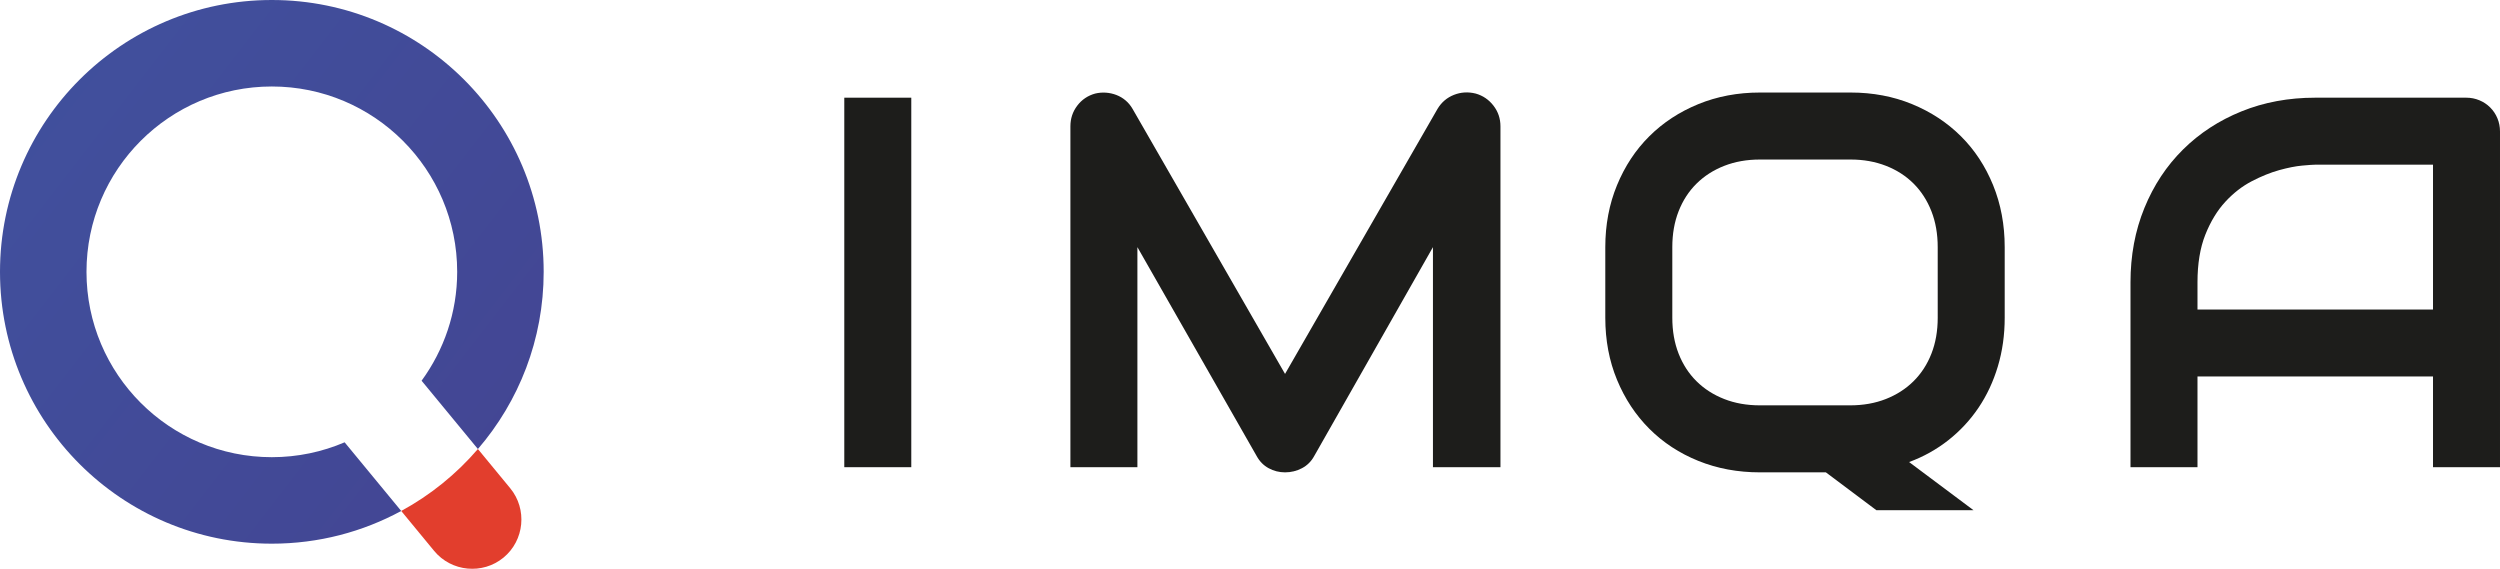 <?xml version="1.0" encoding="utf-8"?>
<!-- Generator: Adobe Illustrator 16.0.0, SVG Export Plug-In . SVG Version: 6.00 Build 0)  -->
<!DOCTYPE svg PUBLIC "-//W3C//DTD SVG 1.1//EN" "http://www.w3.org/Graphics/SVG/1.1/DTD/svg11.dtd">
<svg version="1.1" id="Layer_1" xmlns="http://www.w3.org/2000/svg" xmlns:xlink="http://www.w3.org/1999/xlink" x="0px" y="0px"
	 width="1004.931px" height="228.636px" viewBox="31.272 47.295 1004.931 228.636"
	 enable-background="new 31.272 47.295 1004.931 228.636" xml:space="preserve">
<g>
	<g>
		<defs>
			<path id="SVGID_1_" d="M31.272,156.567c0,60.35,48.923,109.271,109.271,109.271c18.826,0,36.543-4.765,52.008-13.149
				l-22.751-27.598c-8.983,3.841-18.868,5.979-29.257,5.979c-41.146,0-74.504-33.357-74.504-74.504s33.357-74.505,74.504-74.505
				c41.147,0,74.504,33.358,74.504,74.505c0,16.376-5.349,31.471-14.305,43.769l22.633,27.455
				c16.463-19.13,26.439-44.003,26.439-71.224c0-60.349-48.922-109.271-109.271-109.271C80.195,47.295,31.272,96.218,31.272,156.567
				"/>
		</defs>
		<clipPath id="SVGID_2_">
			<use xlink:href="#SVGID_1_"  overflow="visible"/>
		</clipPath>
		
			<linearGradient id="SVGID_3_" gradientUnits="userSpaceOnUse" x1="-936.522" y1="664.042" x2="-935.522" y2="664.042" gradientTransform="matrix(289.575 224.187 -224.187 289.575 420084.219 17730.557)">
			<stop  offset="0" style="stop-color:#40519E"/>
			<stop  offset="2.293100e-004" style="stop-color:#40519E"/>
			<stop  offset="1" style="stop-color:#444290"/>
		</linearGradient>
		<polygon clip-path="url(#SVGID_2_)" fill="url(#SVGID_3_)" points="113.172,-58.493 355.603,129.195 167.915,371.626 
			-74.516,183.938 		"/>
	</g>
</g>
<path fill="#E23E2D" d="M223.375,227.79c-8.651,10.053-19.077,18.528-30.823,24.897l13.232,16.057
	c6.933,8.406,19.481,9.615,27.889,2.686c8.408-6.931,9.617-19.479,2.686-27.888L223.375,227.79z"/>
<rect x="370.653" y="86.562" fill="#1D1D1B" width="26.93" height="148.532"/>
<path fill="#1D1D1B" d="M634.418,235.094h-27.14v-88.456L559.53,230.64c-1.176,2.141-2.814,3.764-4.92,4.869
	c-2.108,1.104-4.368,1.658-6.786,1.658c-2.346,0-4.54-0.556-6.574-1.658c-2.041-1.105-3.644-2.729-4.818-4.869l-47.955-84.002
	v88.456h-26.931V98.061c0-3.107,0.913-5.868,2.745-8.284c1.828-2.418,4.228-4.042,7.197-4.869c1.451-0.345,2.901-0.468,4.353-0.364
	c1.45,0.105,2.847,0.416,4.194,0.933c1.346,0.519,2.572,1.242,3.676,2.176c1.104,0.931,2.037,2.056,2.797,3.365l61.316,106.582
	l61.32-106.582c1.587-2.624,3.779-4.49,6.577-5.592c2.795-1.104,5.712-1.277,8.752-0.518c2.899,0.827,5.282,2.451,7.146,4.869
	c1.861,2.416,2.796,5.177,2.796,8.284v137.033H634.418z"/>
<path fill="#1D1D1B" d="M837.108,175.021c0,6.904-0.915,13.41-2.744,19.523c-1.831,6.11-4.419,11.65-7.767,16.622
	c-3.354,4.972-7.394,9.322-12.119,13.053c-4.731,3.728-9.996,6.665-15.799,8.805l25.886,19.355h-39.051l-20.288-15.212h-26.52
	c-8.904,0-17.16-1.538-24.755-4.61c-7.594-3.072-14.153-7.371-19.676-12.895c-5.528-5.524-9.861-12.086-13.001-19.682
	c-3.145-7.595-4.715-15.916-4.715-24.961v-28.382c0-8.976,1.57-17.279,4.715-24.911c3.14-7.627,7.473-14.188,13.001-19.678
	c5.522-5.491,12.082-9.787,19.676-12.897c7.595-3.106,15.851-4.661,24.755-4.661h36.461c8.908,0,17.145,1.555,24.705,4.661
	c7.562,3.11,14.103,7.406,19.627,12.897c5.524,5.489,9.84,12.051,12.946,19.678c3.108,7.632,4.661,15.936,4.661,24.911
	L837.108,175.021L837.108,175.021z M810.179,146.638c0-5.318-0.844-10.132-2.537-14.448s-4.074-8.01-7.146-11.085
	c-3.073-3.071-6.769-5.453-11.082-7.146c-4.316-1.689-9.064-2.537-14.243-2.537H738.71c-5.247,0-10.028,0.848-14.343,2.537
	c-4.315,1.693-8.029,4.075-11.137,7.146c-3.105,3.075-5.505,6.769-7.199,11.085c-1.692,4.316-2.537,9.13-2.537,14.448v28.382
	c0,5.315,0.845,10.131,2.537,14.447c1.694,4.317,4.094,8.009,7.199,11.082c3.106,3.075,6.82,5.454,11.137,7.146
	c4.313,1.693,9.096,2.537,14.343,2.537h36.253c5.249,0,10.031-0.844,14.349-2.537c4.313-1.692,8.025-4.071,11.133-7.146
	c3.105-3.073,5.506-6.765,7.199-11.082c1.693-4.316,2.537-9.132,2.537-14.447L810.179,146.638L810.179,146.638z"/>
<path fill="#1D1D1B" d="M1036.203,235.094h-26.931v-36.461h-94.671v36.461h-26.931v-74.266c0-10.841,1.864-20.818,5.593-29.935
	c3.729-9.116,8.908-16.951,15.538-23.511c6.628-6.563,14.466-11.671,23.512-15.329c9.048-3.662,18.919-5.493,29.624-5.493h60.694
	c1.866,0,3.627,0.35,5.286,1.039c1.654,0.69,3.105,1.654,4.348,2.898c1.245,1.241,2.211,2.692,2.9,4.352
	c0.688,1.654,1.035,3.417,1.035,5.281v134.963H1036.203z M914.602,171.707h94.671v-58.214h-47.335c-0.828,0-2.572,0.12-5.231,0.362
	c-2.657,0.244-5.732,0.849-9.218,1.813c-3.487,0.969-7.166,2.451-11.03,4.455c-3.867,2.003-7.423,4.766-10.672,8.286
	c-3.242,3.521-5.92,7.923-8.025,13.204c-2.105,5.285-3.158,11.691-3.158,19.215L914.602,171.707L914.602,171.707z"/>
</svg>
